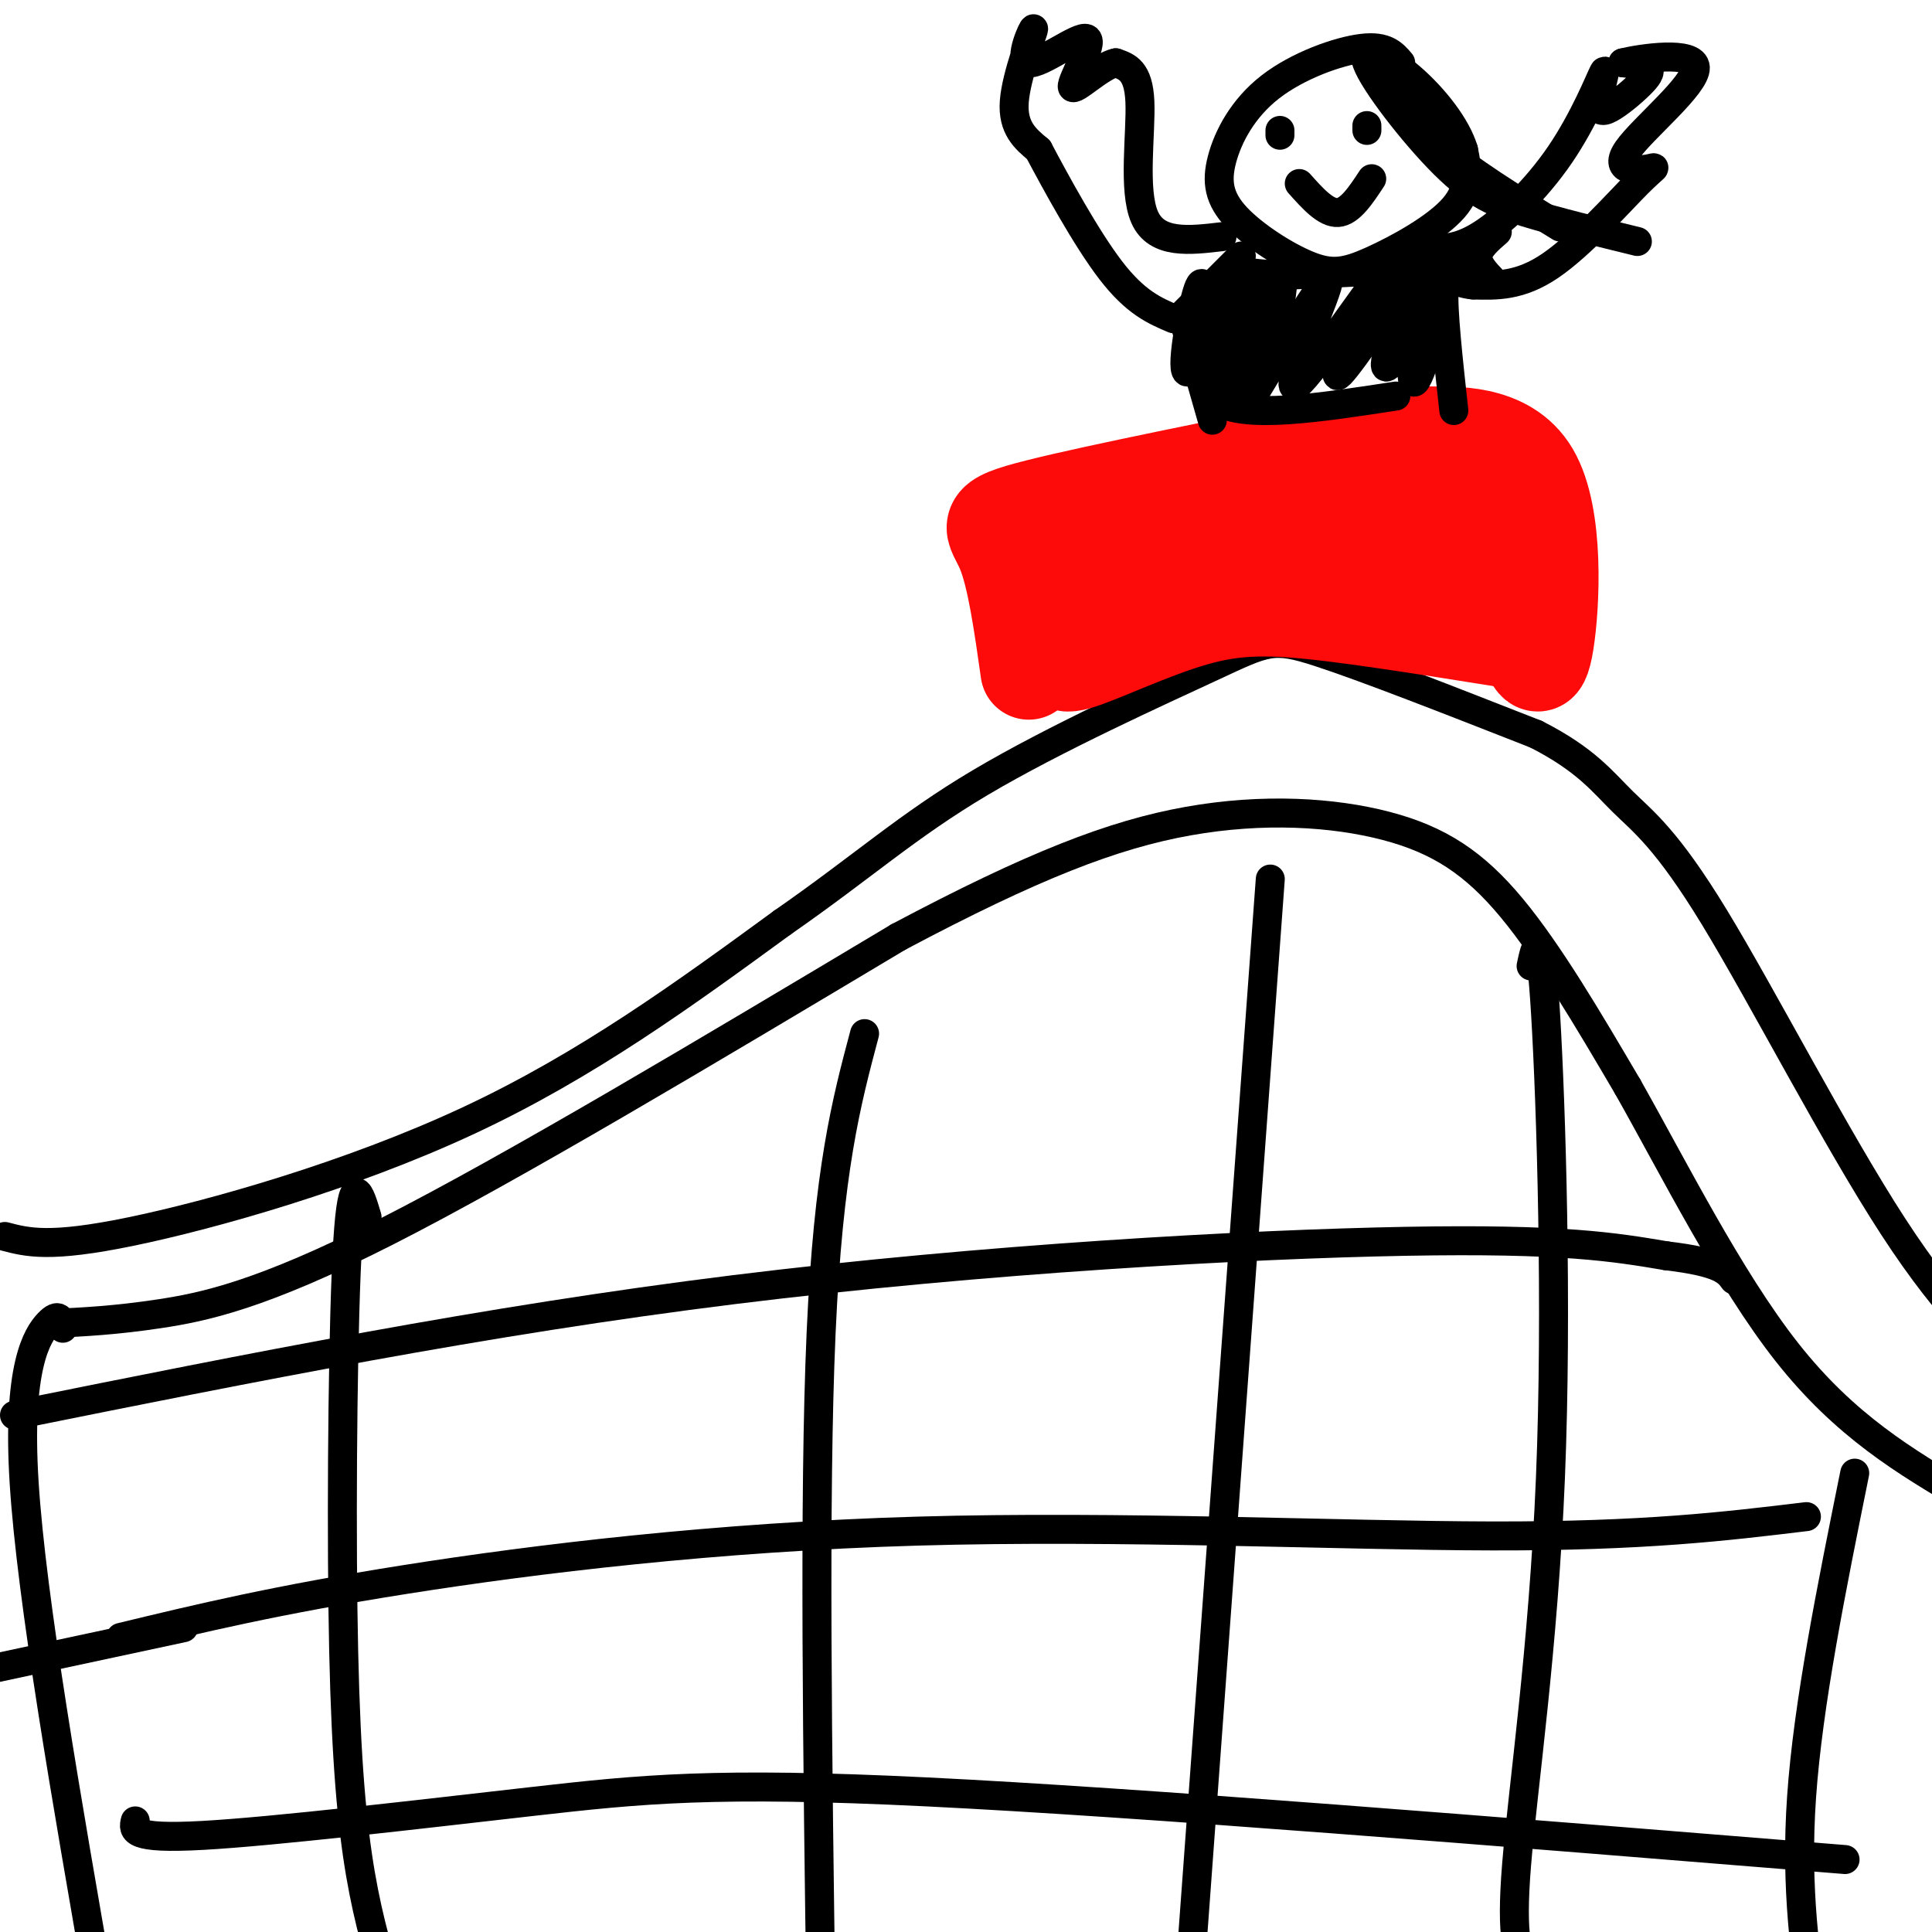 <svg viewBox='0 0 400 400' version='1.1' xmlns='http://www.w3.org/2000/svg' xmlns:xlink='http://www.w3.org/1999/xlink'><g fill='none' stroke='rgb(0,0,0)' stroke-width='6' stroke-linecap='round' stroke-linejoin='round'><path d='M11,274c6.422,-0.311 12.844,-0.622 22,-2c9.156,-1.378 21.044,-3.822 47,-17c25.956,-13.178 65.978,-37.089 106,-61'/><path d='M186,194c27.841,-14.780 44.442,-21.230 60,-24c15.558,-2.770 30.073,-1.861 41,1c10.927,2.861 18.265,7.675 26,17c7.735,9.325 15.868,23.163 24,37'/><path d='M337,225c9.422,16.644 20.978,39.756 33,55c12.022,15.244 24.511,22.622 37,30'/><path d='M1,256c4.644,1.222 9.289,2.444 26,-1c16.711,-3.444 45.489,-11.556 70,-23c24.511,-11.444 44.756,-26.222 65,-41'/><path d='M162,191c16.640,-11.558 25.738,-19.954 41,-29c15.262,-9.046 36.686,-18.743 48,-24c11.314,-5.257 12.518,-6.073 22,-3c9.482,3.073 27.241,10.037 45,17'/><path d='M318,152c10.381,5.258 13.834,9.904 18,14c4.166,4.096 9.045,7.641 19,24c9.955,16.359 24.987,45.531 37,64c12.013,18.469 21.006,26.234 30,34'/><path d='M13,275c-0.356,-1.711 -0.711,-3.422 -3,-1c-2.289,2.422 -6.511,8.978 -5,33c1.511,24.022 8.756,65.511 16,107'/><path d='M76,252c-1.524,-5.119 -3.048,-10.238 -4,5c-0.952,15.238 -1.333,50.833 -1,76c0.333,25.167 1.381,39.905 3,51c1.619,11.095 3.810,18.548 6,26'/><path d='M179,214c-3.750,14.083 -7.500,28.167 -9,62c-1.500,33.833 -0.750,87.417 0,141'/><path d='M263,182c0.000,0.000 -16.000,218.000 -16,218'/><path d='M317,200c0.935,-4.381 1.869,-8.762 3,10c1.131,18.762 2.458,60.667 1,96c-1.458,35.333 -5.702,64.095 -7,80c-1.298,15.905 0.351,18.952 2,22'/><path d='M384,305c-4.833,23.917 -9.667,47.833 -11,67c-1.333,19.167 0.833,33.583 3,48'/><path d='M3,293c48.667,-9.800 97.333,-19.600 149,-26c51.667,-6.400 106.333,-9.400 139,-10c32.667,-0.600 43.333,1.200 54,3'/><path d='M345,260c11.333,1.333 12.667,3.167 14,5'/><path d='M25,339c16.101,-3.887 32.202,-7.774 59,-12c26.798,-4.226 64.292,-8.792 106,-10c41.708,-1.208 87.631,0.940 119,1c31.369,0.060 48.185,-1.970 65,-4'/><path d='M28,377c-0.464,1.917 -0.929,3.833 14,3c14.929,-0.833 45.250,-4.417 68,-7c22.750,-2.583 37.929,-4.167 82,-2c44.071,2.167 117.036,8.083 190,14'/><path d='M38,337c0.000,0.000 -42.000,9.000 -42,9'/></g>
<g fill='none' stroke='rgb(253,10,10)' stroke-width='20' stroke-linecap='round' stroke-linejoin='round'><path d='M213,139c-1.400,-9.867 -2.800,-19.733 -5,-25c-2.200,-5.267 -5.200,-5.933 7,-9c12.200,-3.067 39.600,-8.533 67,-14'/><path d='M282,91c12.324,-2.319 9.633,-1.116 14,-1c4.367,0.116 15.791,-0.853 21,8c5.209,8.853 4.203,27.530 3,35c-1.203,7.470 -2.601,3.735 -4,0'/><path d='M316,133c-8.300,-1.263 -27.049,-4.421 -40,-6c-12.951,-1.579 -20.102,-1.579 -29,1c-8.898,2.579 -19.542,7.737 -24,9c-4.458,1.263 -2.729,-1.368 -1,-4'/><path d='M222,133c1.755,-3.779 6.641,-11.227 12,-16c5.359,-4.773 11.191,-6.870 15,-8c3.809,-1.130 5.595,-1.294 9,0c3.405,1.294 8.431,4.046 3,8c-5.431,3.954 -21.317,9.112 -28,11c-6.683,1.888 -4.162,0.507 -2,-2c2.162,-2.507 3.963,-6.140 7,-9c3.037,-2.860 7.308,-4.949 16,-7c8.692,-2.051 21.804,-4.065 30,-4c8.196,0.065 11.476,2.210 12,5c0.524,2.790 -1.707,6.226 -7,8c-5.293,1.774 -13.646,1.887 -22,2'/><path d='M267,121c-3.298,-0.604 -0.543,-3.113 4,-6c4.543,-2.887 10.874,-6.151 18,-8c7.126,-1.849 15.047,-2.283 18,-1c2.953,1.283 0.937,4.284 -1,8c-1.937,3.716 -3.795,8.149 -7,7c-3.205,-1.149 -7.758,-7.878 -10,-11c-2.242,-3.122 -2.173,-2.635 0,-3c2.173,-0.365 6.448,-1.582 9,-1c2.552,0.582 3.379,2.965 2,5c-1.379,2.035 -4.966,3.724 -13,5c-8.034,1.276 -20.517,2.138 -33,3'/><path d='M221,114c0.000,0.000 -2.000,0.000 -2,0'/></g>
<g fill='none' stroke='rgb(0,0,0)' stroke-width='6' stroke-linecap='round' stroke-linejoin='round'><path d='M290,13c-1.530,-1.795 -3.059,-3.591 -8,-3c-4.941,0.591 -13.292,3.567 -19,8c-5.708,4.433 -8.771,10.323 -10,15c-1.229,4.677 -0.622,8.143 3,12c3.622,3.857 10.260,8.106 15,10c4.740,1.894 7.584,1.433 13,-1c5.416,-2.433 13.405,-6.838 17,-11c3.595,-4.162 2.798,-8.081 2,-12'/><path d='M303,31c-1.429,-4.768 -6.002,-10.689 -11,-15c-4.998,-4.311 -10.422,-7.011 -9,-3c1.422,4.011 9.691,14.734 16,21c6.309,6.266 10.660,8.076 17,10c6.340,1.924 14.670,3.962 23,6'/><path d='M287,15c2.500,4.833 5.000,9.667 11,15c6.000,5.333 15.500,11.167 25,17'/><path d='M253,49c-6.756,0.800 -13.511,1.600 -16,-4c-2.489,-5.600 -0.711,-17.600 -1,-24c-0.289,-6.400 -2.644,-7.200 -5,-8'/><path d='M231,13c-3.199,0.628 -8.697,6.199 -9,5c-0.303,-1.199 4.590,-9.169 3,-10c-1.590,-0.831 -9.663,5.478 -12,5c-2.337,-0.478 1.063,-7.744 1,-7c-0.063,0.744 -3.589,9.498 -4,15c-0.411,5.502 2.295,7.751 5,10'/><path d='M215,31c3.533,6.667 9.867,18.333 15,25c5.133,6.667 9.067,8.333 13,10'/><path d='M294,51c3.431,0.520 6.862,1.040 12,-2c5.138,-3.040 11.982,-9.640 17,-17c5.018,-7.360 8.210,-15.481 9,-17c0.790,-1.519 -0.821,3.565 -1,6c-0.179,2.435 1.076,2.220 3,1c1.924,-1.220 4.518,-3.444 6,-5c1.482,-1.556 1.852,-2.445 1,-3c-0.852,-0.555 -2.926,-0.778 -5,-1'/><path d='M336,13c3.530,-0.889 14.856,-2.613 15,1c0.144,3.613 -10.895,12.562 -14,17c-3.105,4.438 1.724,4.365 4,4c2.276,-0.365 1.997,-1.021 -2,3c-3.997,4.021 -11.714,12.720 -18,17c-6.286,4.280 -11.143,4.140 -16,4'/><path d='M305,59c-3.911,-0.267 -5.689,-2.933 -6,1c-0.311,3.933 0.844,14.467 2,25'/><path d='M245,66c0.000,0.000 6.000,21.000 6,21'/><path d='M265,28c0.000,0.000 0.000,-1.000 0,-1'/><path d='M283,26c0.000,0.000 0.000,1.000 0,1'/><path d='M269,38c2.750,3.083 5.500,6.167 8,6c2.500,-0.167 4.750,-3.583 7,-7'/><path d='M257,53c0.000,0.000 -13.000,13.000 -13,13'/><path d='M310,48c-1.917,1.667 -3.833,3.333 -4,5c-0.167,1.667 1.417,3.333 3,5'/><path d='M254,61c-2.144,11.650 -4.288,23.299 -3,19c1.288,-4.299 6.008,-24.547 7,-24c0.992,0.547 -1.744,21.889 -1,24c0.744,2.111 4.970,-15.009 7,-21c2.030,-5.991 1.866,-0.855 1,4c-0.866,4.855 -2.433,9.427 -4,14'/><path d='M261,77c-1.961,4.952 -4.864,10.333 -1,4c3.864,-6.333 14.494,-24.379 15,-23c0.506,1.379 -9.112,22.184 -7,22c2.112,-0.184 15.953,-21.357 18,-23c2.047,-1.643 -7.701,16.245 -9,20c-1.299,3.755 5.850,-6.622 13,-17'/><path d='M290,60c0.659,2.104 -4.195,15.863 -3,16c1.195,0.137 8.437,-13.348 10,-13c1.563,0.348 -2.553,14.528 -4,16c-1.447,1.472 -0.223,-9.764 1,-21'/><path d='M294,58c3.533,-4.022 11.867,-3.578 8,-3c-3.867,0.578 -19.933,1.289 -36,2'/><path d='M266,57c-8.466,-0.236 -11.630,-1.826 -12,0c-0.370,1.826 2.054,7.069 2,11c-0.054,3.931 -2.587,6.552 -4,6c-1.413,-0.552 -1.707,-4.276 -2,-8'/><path d='M250,66c-0.469,-3.990 -0.641,-9.967 -2,-6c-1.359,3.967 -3.904,17.876 -2,17c1.904,-0.876 8.258,-16.536 10,-18c1.742,-1.464 -1.129,11.268 -4,24'/><path d='M252,83c5.500,3.833 21.250,1.417 37,-1'/></g>
</svg>